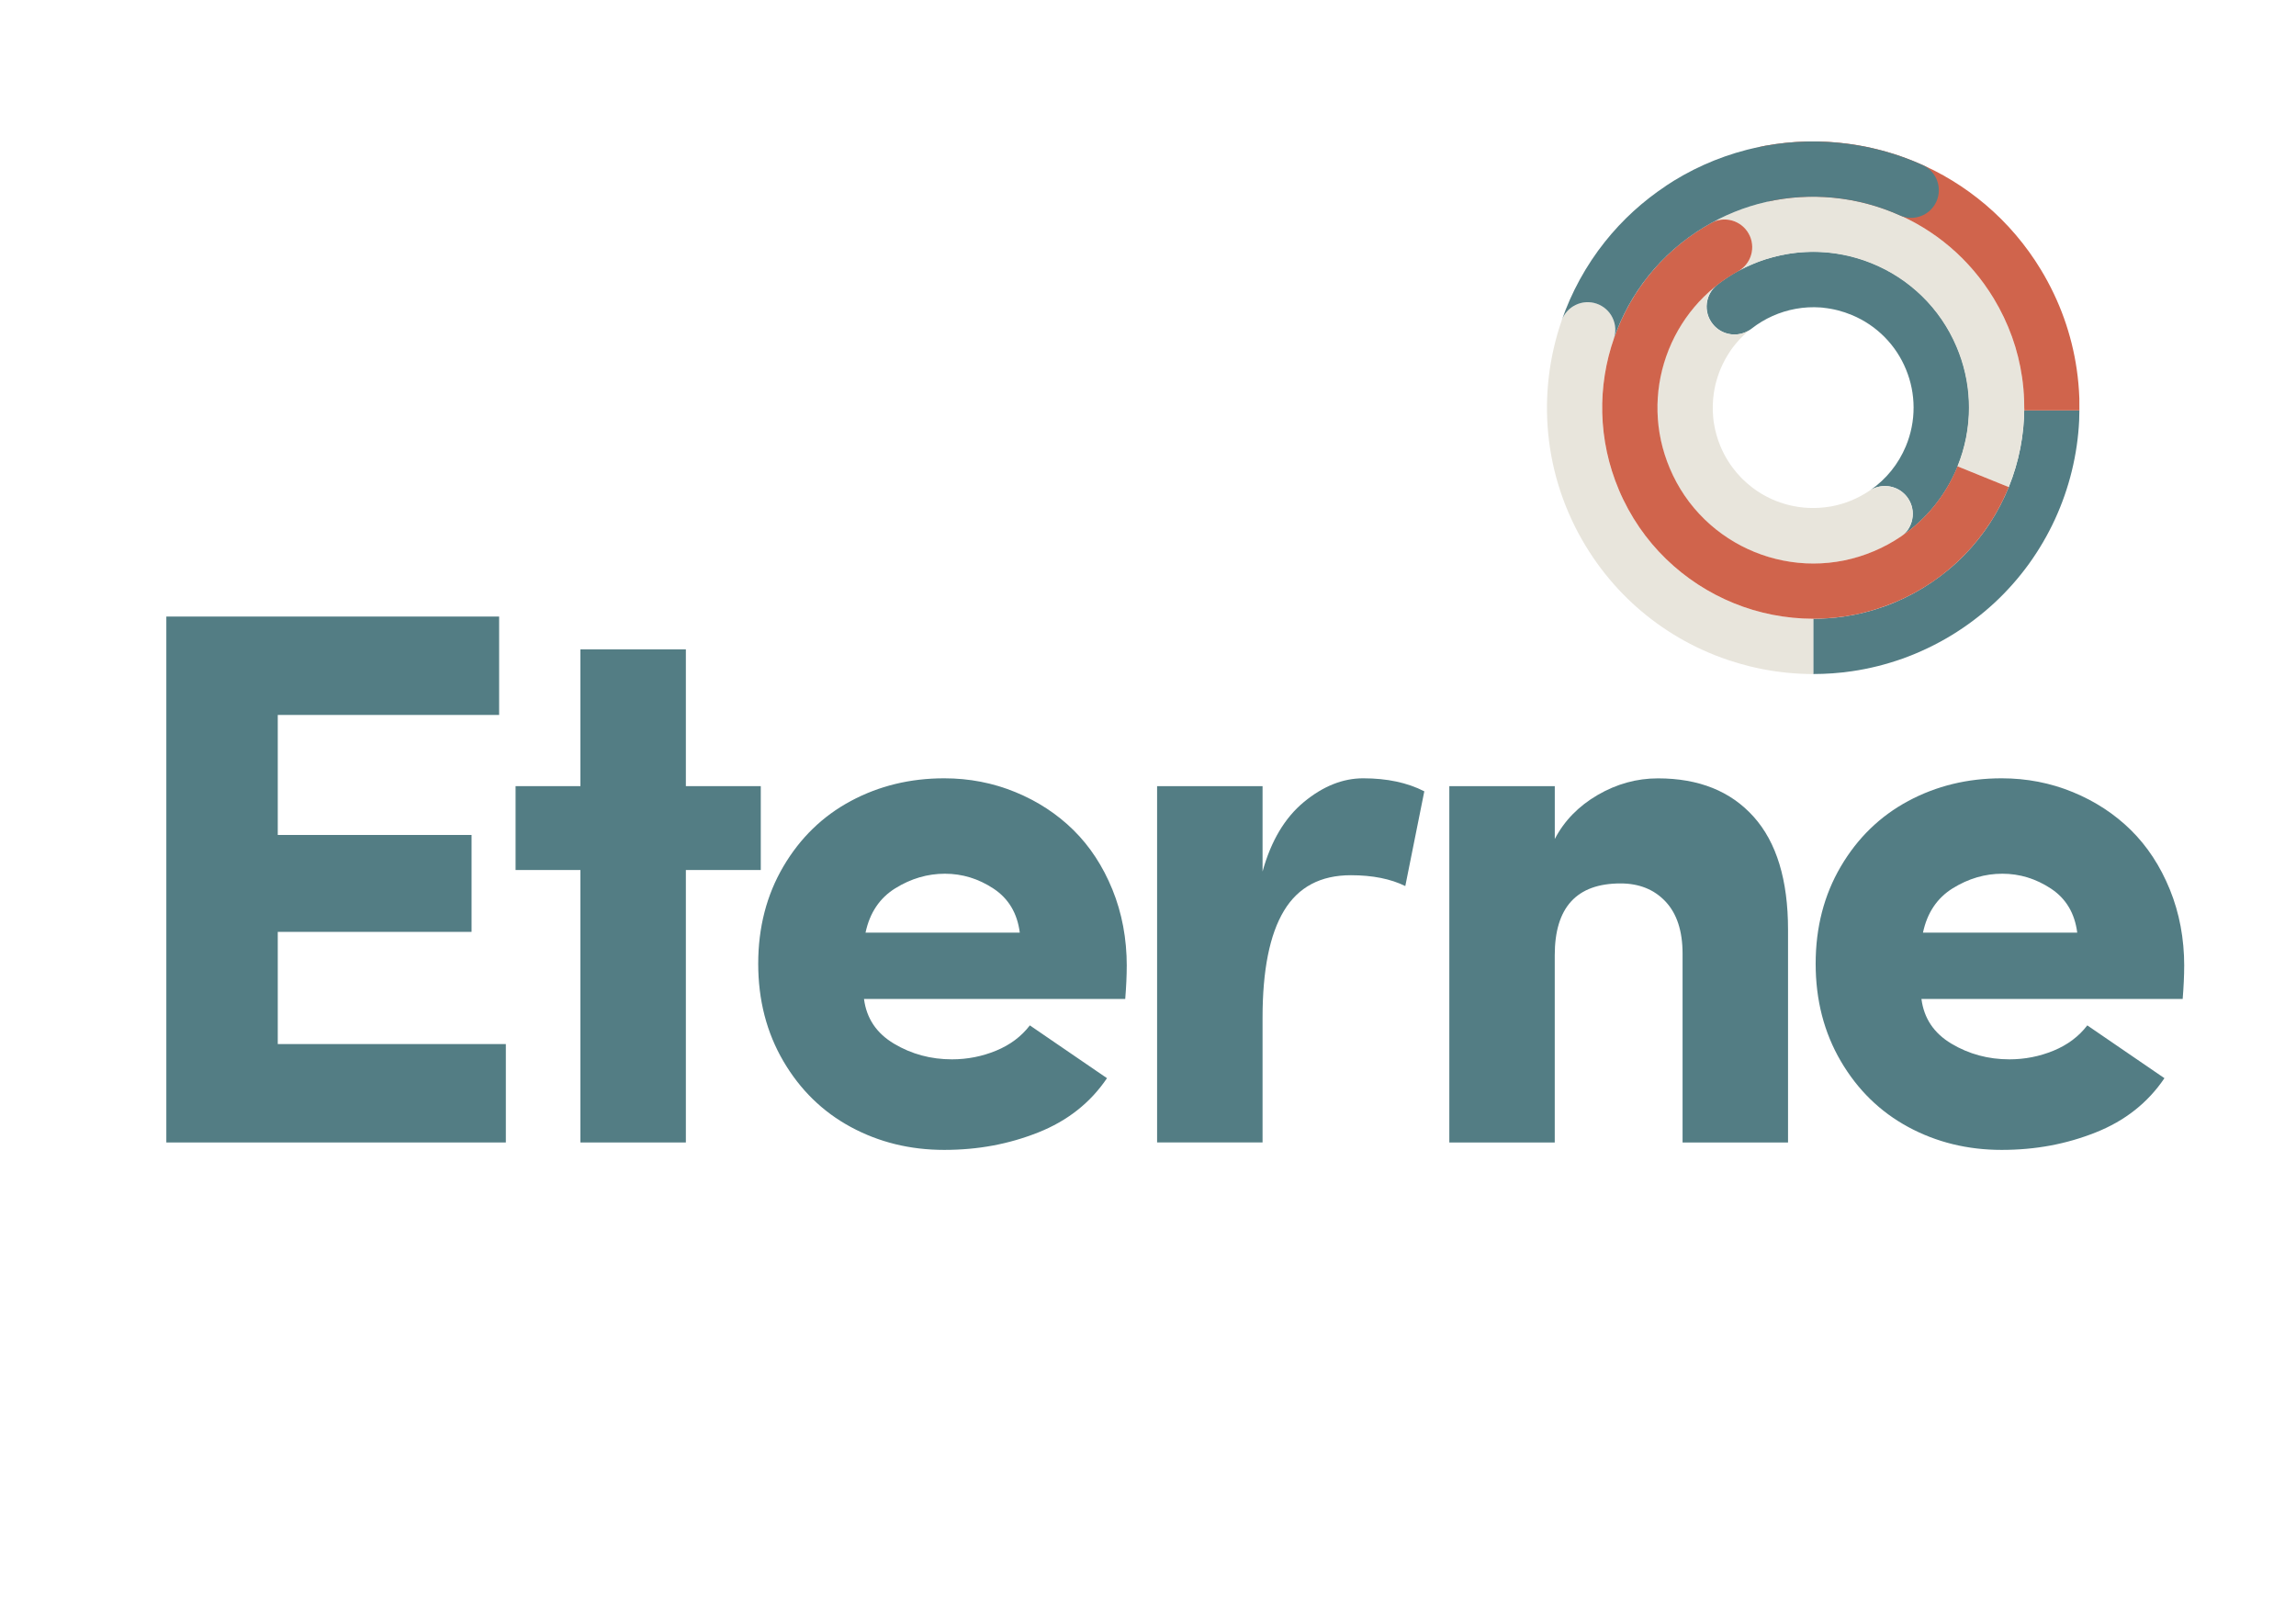 <?xml version="1.0" encoding="UTF-8"?>
<svg xmlns="http://www.w3.org/2000/svg" id="Lager_1" viewBox="0 0 841.89 595.28">
  <defs>
    <style>.cls-1{fill:#e8e5dc;}.cls-2{fill:#d0644c;}.cls-3{fill:#232321;}.cls-4{fill:#537d84;}</style>
  </defs>
  <path class="cls-4" d="m800.9,354.21c0-10.11-1.76-19.47-5.26-28.08-3.51-8.61-8.27-15.87-14.28-21.8-6.01-5.92-13.12-10.57-21.32-13.94-8.2-3.37-16.9-5.05-26.1-5.05-12.48,0-23.89,2.78-34.23,8.32-10.34,5.55-18.58,13.55-24.73,24.01-6.15,10.46-9.22,22.34-9.22,35.65s3.07,25.22,9.22,35.72c6.15,10.5,14.39,18.55,24.73,24.14,10.34,5.59,21.75,8.39,34.23,8.39s23.68-2.12,34.43-6.37c10.75-4.25,19.18-10.89,25.28-19.92l-28.29-19.36c-3.1,4.06-7.22,7.15-12.37,9.27-5.15,2.12-10.55,3.18-16.19,3.18-7.74,0-14.83-1.91-21.25-5.74-6.42-3.83-10.09-9.29-11-16.4h95.79c.36-4.55.55-8.56.55-12.03Zm-95.79-12.3c1.55-7.28,5.19-12.7,10.93-16.26,5.74-3.55,11.8-5.33,18.17-5.33s12.32,1.82,17.83,5.46c5.51,3.64,8.72,9.02,9.63,16.13h-56.57Z"></path>
  <path class="cls-4" d="m570.09,418.85v-68.65c0-17.55,8.04-26.32,24.12-26.32,6.85,0,12.36,2.22,16.51,6.65,4.16,4.43,6.24,10.81,6.24,19.13v69.19h38.67v-78.02c0-18.22-4.2-32.02-12.61-41.4-8.41-9.38-20.11-14.07-35.1-14.07-7.77,0-15.14,2.04-22.13,6.11-6.99,4.08-12.22,9.45-15.69,16.12v-19.37h-38.67v130.63h38.67Z"></path>
  <path class="cls-4" d="m462.95,418.85v-45.77c0-17.45,2.62-30.51,7.86-39.19,5.24-8.68,13.41-13.02,24.53-13.02,7.92,0,14.57,1.33,19.95,3.97l6.97-34.73c-6.2-3.18-13.66-4.77-22.41-4.77-7.47,0-14.71,2.89-21.73,8.68-7.01,5.79-12.07,14.28-15.17,25.49v-31.3h-38.67v130.63h38.67Z"></path>
  <path class="cls-4" d="m413.16,354.21c0-10.11-1.76-19.47-5.26-28.08-3.51-8.61-8.27-15.87-14.28-21.8-6.01-5.92-13.12-10.57-21.32-13.94-8.2-3.37-16.9-5.05-26.1-5.05-12.48,0-23.89,2.78-34.23,8.32-10.34,5.55-18.58,13.55-24.73,24.01-6.15,10.46-9.22,22.34-9.22,35.65s3.08,25.22,9.22,35.72c6.15,10.5,14.39,18.55,24.73,24.14,10.34,5.59,21.75,8.39,34.23,8.39s23.68-2.12,34.43-6.37c10.75-4.25,19.17-10.89,25.28-19.92l-28.29-19.36c-3.1,4.06-7.22,7.15-12.37,9.27-5.15,2.12-10.54,3.18-16.19,3.18-7.74,0-14.83-1.91-21.25-5.74-6.42-3.83-10.09-9.29-11-16.4h95.79c.36-4.55.55-8.56.55-12.03Zm-95.79-12.3c1.55-7.28,5.19-12.7,10.93-16.26,5.74-3.55,11.8-5.33,18.17-5.33s12.32,1.82,17.83,5.46c5.51,3.64,8.72,9.02,9.63,16.13h-56.57Z"></path>
  <polygon class="cls-4" points="212.82 318.96 212.82 418.85 251.49 418.85 251.49 318.96 278.96 318.96 278.96 288.21 251.49 288.21 251.49 238.07 212.82 238.07 212.82 288.21 189.05 288.21 189.05 318.96 212.82 318.96"></polygon>
  <polygon class="cls-4" points="185.48 418.85 185.48 382.77 101.85 382.77 101.85 341.64 172.91 341.64 172.91 306.11 101.85 306.11 101.85 262.11 183.02 262.11 183.02 226.04 60.99 226.04 60.99 418.85 185.48 418.85"></polygon>
  <path class="cls-4" d="m721.88,145.22h.04c-.27-3.66-.91-7.32-1.88-10.88-.97-3.52-2.28-6.97-3.9-10.25-1.62-3.28-3.57-6.42-5.78-9.32-2.23-2.93-4.76-5.65-7.5-8.09-5.71-5.07-12.31-8.9-19.62-11.37s-14.88-3.44-22.49-2.87c-3.66.27-7.32.91-10.87,1.88-.72.2-1.44.41-2.16.64l-.02-.06h0c-2.08.66-4.12,1.44-6.09,2.32-4.23,1.89-8.23,4.3-11.88,7.15-2.15,1.68-3.51,4.09-3.85,6.8-.33,2.71.41,5.38,2.09,7.53,1.23,1.58,2.88,2.75,4.77,3.39.66.22,1.34.38,2.02.46,2.71.33,5.38-.41,7.53-2.09,4.72-3.69,10.32-6.19,16.21-7.25,2.98-.54,6.03-.7,9.04-.49.34.02.68.06,1.02.09v.02c3.59.36,7.11,1.26,10.49,2.67,4.59,1.92,8.66,4.67,12.1,8.18,3.33,3.4,5.94,7.36,7.75,11.79,1.82,4.43,2.75,9.08,2.77,13.84.02,4.92-.94,9.74-2.85,14.32-2.72,6.51-7.2,12.05-12.96,16.05,2.18-1.34,4.74-1.8,7.27-1.31.68.13,1.35.33,1.98.6,1.85.77,3.41,2.05,4.53,3.71,1.52,2.26,2.08,4.98,1.56,7.65-.48,2.49-1.84,4.66-3.85,6.18,9.03-6.22,16.03-14.86,20.28-25.02,1.49-3.57,2.62-7.3,3.36-11.07.72-3.68,1.08-7.45,1.06-11.2,0-1.33-.06-2.67-.16-4"></path>
  <path class="cls-1" d="m697.7,196.23s0,0,.01,0c.23-.19.46-.4.67-.61,0,0,.01-.01.02-.02.1-.1.2-.2.3-.31,0-.01.02-.02.03-.03.09-.1.18-.21.27-.31.01-.01.02-.03.03-.04.09-.11.17-.21.26-.32.01-.01.02-.03.03-.04.08-.11.17-.22.24-.34l.02-.04c.08-.12.16-.24.23-.36,0,0,0-.01.01-.02.16-.25.3-.51.43-.77,0-.01.01-.02.02-.03.06-.12.12-.25.18-.38,0-.02.02-.03.02-.05.05-.12.11-.25.16-.38,0-.02.02-.04.02-.06.05-.13.1-.25.14-.38,0-.02.01-.04.02-.06.04-.13.08-.26.12-.39,0-.02.01-.04.02-.06.04-.14.08-.27.11-.41,0-.01,0-.03,0-.04.03-.14.07-.29.09-.43,0,0,0,0,0,0,.27-1.41.25-2.82-.05-4.18-.04-.17-.08-.35-.13-.52-.07-.24-.14-.48-.23-.71-.28-.78-.66-1.53-1.14-2.24-1.12-1.66-2.68-2.94-4.53-3.71-.64-.27-1.31-.47-1.98-.6-.08-.02-.16-.03-.24-.04-.03,0-.05,0-.08-.01-.05,0-.11-.02-.16-.03-.03,0-.07,0-.1-.01-.05,0-.1-.01-.15-.02-.03,0-.07,0-.11-.01-.05,0-.09-.01-.14-.01-.04,0-.07,0-.11-.01-.05,0-.09,0-.14-.01-.04,0-.08,0-.11,0-.04,0-.09,0-.13,0-.04,0-.08,0-.11,0-.04,0-.09,0-.13,0-.04,0-.08,0-.12,0-.04,0-.08,0-.13,0-.04,0-.08,0-.12,0-.04,0-.08,0-.12,0-.04,0-.08,0-.12,0-.04,0-.08,0-.12,0-.04,0-.08,0-.12,0-.04,0-.08,0-.12,0-.04,0-.08,0-.12,0-.04,0-.08,0-.12,0-.04,0-.08,0-.12.01-.04,0-.08,0-.12.01-.04,0-.08,0-.12.02-.04,0-.08.01-.11.02-.04,0-.08.01-.13.02-.04,0-.07.01-.11.02-.04,0-.09.01-.13.02-.03,0-.07.01-.1.02-.05,0-.09.02-.14.03-.01,0-.03,0-.04.01-.12.02-.24.05-.36.08-.02,0-.04,0-.06.01-.05.01-.1.03-.15.04-.03,0-.06.01-.09.02-.05.01-.09.03-.14.04-.03,0-.06.02-.09.03-.05.01-.09.03-.14.04-.03.01-.06.02-.1.03-.04.01-.09.03-.13.05-.03.01-.06.02-.1.03-.04.02-.09.03-.13.05-.03.01-.06.02-.09.04-.04.02-.09.03-.13.05-.03.01-.06.02-.09.04-.04.02-.09.04-.13.05-.03.01-.06.03-.09.04-.04.02-.08.04-.13.06-.03.01-.06.03-.09.04-.04.02-.09.04-.13.06-.03.01-.06.03-.09.04-.04.02-.09.04-.13.07-.03.02-.06.03-.09.05-.04.02-.09.04-.13.07-.03.01-.06.03-.09.05-.04.02-.09.05-.13.07-.03.02-.05.03-.08.05-.04.03-.09.05-.13.08-.13.08-.27.17-.4.26-4.21,2.84-9,4.79-13.98,5.71-.17.02-.34.04-.51.07-2.54.43-5.13.58-7.7.47-.05,0-.1,0-.16,0-.07,0-.14,0-.2-.01-4.61-.25-9.17-1.36-13.37-3.28-2.37-1.08-4.62-2.42-6.71-3.98-.04-.03-.09-.06-.13-.1l-.13-.1c-1.2-.92-2.36-1.92-3.45-2.98-.02-.02-.03-.04-.05-.05-.11-.11-.22-.22-.33-.33-.1-.1-.2-.21-.3-.31-.02-.02-.05-.05-.07-.07-1.08-1.13-2.1-2.33-3.04-3.59-1.17-1.58-2.21-3.23-3.1-4.94-.5-.97-.97-1.97-1.39-2.99-1.07-2.61-1.84-5.31-2.29-8.06l-.02-.09c-.02-.1-.03-.21-.05-.31,0-.06-.02-.12-.03-.18-.01-.07-.02-.15-.03-.23-.01-.09-.02-.17-.04-.26,0-.05-.01-.1-.02-.15-.01-.11-.03-.22-.04-.34,0-.02,0-.05,0-.07-.03-.28-.06-.56-.09-.84-.14-1.49-.19-3-.14-4.52.04-1.45.17-2.89.38-4.34.17-1.12.38-2.23.65-3.32.46-1.85,1.06-3.67,1.8-5.46,1-2.39,2.24-4.67,3.69-6.77l.04-.06h0c.05-.08.1-.15.15-.22.09-.12.17-.24.26-.37.13-.17.26-.35.38-.52.04-.05.07-.1.11-.14,1.28-1.68,2.72-3.26,4.3-4.73.2-.19.41-.37.61-.56.05-.04.09-.09.14-.13.09-.08.17-.15.26-.23.24-.21.49-.41.74-.62-2.02,1.34-4.43,1.91-6.86,1.61-.69-.08-1.37-.24-2.02-.46-1.89-.64-3.55-1.81-4.78-3.39-1.68-2.15-2.42-4.82-2.09-7.53.3-2.44,1.44-4.65,3.24-6.29-.16.13-.33.27-.49.4-4.01,3.29-7.52,7.06-10.48,11.26-.05.07-.1.14-.15.21-.04.06-.08.11-.12.17-1.97,2.84-3.67,5.85-5.1,9.02-1.51,3.35-2.7,6.87-3.53,10.46-.09.37-.17.74-.24,1.11-.02.08-.03.15-.05.23h0c-.82,3.91-1.23,7.9-1.21,11.93,0,2.15.14,4.32.4,6.46,0,.04,0,.07.01.11.02.15.04.3.05.45.27,2.11.65,4.21,1.16,6.27.11.44.22.89.34,1.33,0,.01,0,.02,0,.03.03.09.05.19.08.28.04.14.08.29.12.43,0,.02.01.04.02.06.37,1.29.78,2.58,1.24,3.84,1.61,4.43,3.74,8.61,6.36,12.48.01.01.02.03.03.04.05.08.1.15.15.23,1.89,2.77,4.03,5.39,6.37,7.77,3.79,3.87,8.07,7.14,12.77,9.78l.12.07c.09.05.18.1.27.15,1.35.75,2.74,1.44,4.15,2.08.91.41,1.84.8,2.77,1.16.05.02.09.03.14.05.12.05.25.1.37.14,1.1.42,2.22.8,3.34,1.15v.05s0,0,0,0c1.98.61,4.01,1.12,6.04,1.51h0s0,0,0,0c2.14.41,4.31.7,6.46.87,1.05.08,2.11.13,3.16.15.07,0,.14,0,.21,0,.16,0,.31,0,.47,0,.15,0,.3,0,.45,0,.08,0,.16,0,.24,0,.23,0,.45,0,.68,0h.01c.82-.01,1.63-.04,2.45-.09.09,0,.18-.01.27-.02,1.98-.12,3.96-.35,5.92-.68.37-.06.74-.15,1.1-.25.21-.04.41-.08.62-.12.73-.15,1.47-.31,2.2-.49l.02.06h0c2.12-.51,4.21-1.15,6.24-1.89,4.35-1.6,8.51-3.72,12.35-6.31.17-.11.33-.23.48-.35.12-.09.23-.18.35-.27"></path>
  <path class="cls-4" d="m762.46,150.45c0,1.36-.03,2.76-.08,3.72-.3,6.23-1.21,12.46-2.7,18.53-1.48,6.06-3.56,12.01-6.17,17.68-2.63,5.72-5.84,11.2-9.51,16.3-3.75,5.19-8.03,10.03-12.73,14.38-4.82,4.46-10.13,8.46-15.78,11.89-5.66,3.43-11.66,6.29-17.84,8.5-6.03,2.15-12.3,3.72-18.63,4.64-4.67.68-9.42,1.02-14.15,1.02v-20.26c3.76,0,7.52-.27,11.22-.81,5.01-.73,9.97-1.97,14.74-3.67,4.9-1.75,9.66-4.02,14.16-6.75,4.49-2.73,8.71-5.9,12.53-9.43,3.72-3.44,7.1-7.27,10.07-11.38,2.91-4.03,5.45-8.38,7.53-12.91,2.07-4.49,3.72-9.21,4.89-14.02,1.18-4.81,1.9-9.76,2.14-14.7.04-.91.07-1.82.09-2.73"></path>
  <path class="cls-1" d="m661.16,226.76c-4.94-.24-9.89-.96-14.7-2.14-1.86-.46-6.28-1.88-8.28-2.53-1.95-.71-3.86-1.5-5.74-2.36-4.53-2.09-8.88-4.62-12.91-7.54-4.11-2.96-7.93-6.35-11.38-10.07-3.53-3.82-6.71-8.03-9.43-12.53-3.05-5.03-5.52-10.38-7.35-15.91-1.78-5.37-2.96-10.95-3.51-16.58-.54-5.54-.49-11.15.17-16.7.65-5.51,1.9-10.96,3.71-16.21,0,0,0-.01,0-.02.16-.47.29-.95.38-1.43,0,0,0,0,0-.01.19-1.06.22-2.13.08-3.19,0,0,0-.02,0-.02-.01-.07-.02-.15-.03-.22,0,0,0,0,0,0-.01-.08-.03-.16-.04-.24,0-.01,0-.03,0-.04-.01-.07-.03-.13-.04-.2,0-.02,0-.04-.01-.06-.01-.06-.03-.12-.04-.18,0,0,0,0,0-.01-.02-.08-.04-.15-.06-.23,0-.03-.02-.06-.02-.09-.01-.05-.03-.1-.04-.15,0-.02-.01-.04-.02-.07-.04-.14-.08-.27-.13-.41-.01-.03-.02-.07-.04-.1-.04-.1-.07-.2-.11-.3-.02-.06-.05-.12-.08-.18-.05-.12-.1-.23-.15-.34-.04-.08-.07-.15-.11-.23-1.18-2.41-3.26-4.26-5.8-5.14-2.54-.88-5.32-.71-7.74.47-2.42,1.18-4.26,3.26-5.14,5.8-2.28,6.61-3.85,13.48-4.68,20.42-.83,6.99-.9,14.08-.22,21.07.7,7.12,2.19,14.17,4.44,20.96,2.3,6.97,5.42,13.72,9.26,20.05,3.43,5.66,7.43,10.97,11.89,15.79,4.35,4.7,9.19,8.98,14.38,12.73,5.09,3.68,10.58,6.88,16.3,9.51,3.19,1.47,6.47,2.76,9.81,3.88h0c.06.03.13.05.2.07.04.01.07.03.11.04h0c2.42.79,5.12,1.58,7.56,2.18,6.07,1.49,12.3,2.39,18.53,2.7,1.56.08,3.13.11,4.7.12v-20.26c-1.24,0-2.47-.03-3.71-.09"></path>
  <path class="cls-1" d="m736.55,178.58c1.86-4.58,3.29-9.37,4.24-14.22.96-4.9,1.45-9.91,1.46-14.89,0-.86-.01-1.71-.04-2.57,0-.09,0-.18,0-.26-.15-4.13-.64-8.26-1.45-12.31-1.02-5.1-2.58-10.14-4.62-14.97-2.04-4.83-4.57-9.45-7.51-13.74-2.87-4.18-6.17-8.1-9.82-11.64-3.57-3.47-7.51-6.61-11.69-9.33-4.14-2.7-8.57-5.01-13.15-6.87-4.58-1.86-9.37-3.29-14.22-4.24-4.9-.96-9.91-1.45-14.89-1.46-5.07,0-10.17.5-15.15,1.5-5.1,1.02-10.14,2.58-14.97,4.62-2.48,1.05-4.93,2.24-7.28,3.53h0s0,.01,0,.01c1.17-.64,2.44-1.05,3.77-1.19,1.33-.15,2.65-.03,3.93.34s2.46.98,3.51,1.82c1.04.83,1.9,1.85,2.54,3.02.64,1.17,1.05,2.44,1.19,3.76.15,1.33.03,2.65-.34,3.93s-.98,2.46-1.82,3.51c-.83,1.04-1.85,1.9-3.02,2.54h0c1.74-.95,3.55-1.83,5.39-2.6,7.11-3,14.58-4.52,22.22-4.52,3.67,0,7.37.36,10.98,1.08,3.58.7,7.12,1.76,10.51,3.14,3.39,1.38,6.66,3.08,9.72,5.07,3.09,2.01,5.99,4.33,8.62,6.88,5.48,5.32,9.78,11.62,12.78,18.73,2.63,6.23,4.12,12.74,4.45,19.39.05.94.07,1.88.07,2.82,0,3.67-.36,7.37-1.07,10.98-.71,3.58-1.76,7.12-3.14,10.51"></path>
  <path class="cls-2" d="m732.21,187.58c1.64-2.9,3.1-5.93,4.35-9l-18.78-7.62c-1.09,2.68-2.4,5.31-3.88,7.81-.38.64-.79,1.29-1.19,1.91-2.01,3.09-4.32,5.99-6.88,8.62-5.32,5.48-11.62,9.78-18.73,12.78-7.1,3-14.58,4.52-22.22,4.52-3.67,0-7.37-.36-10.98-1.08-3.58-.7-7.12-1.76-10.51-3.14-3.39-1.38-6.66-3.08-9.72-5.08-3.09-2.01-5.99-4.32-8.62-6.88-5.48-5.32-9.78-11.62-12.78-18.73-2.81-6.65-4.33-13.65-4.5-20.79-.17-6.9.91-13.73,3.2-20.28,4.66-13.31,13.99-24.37,26.28-31.13,1.17-.65,2.19-1.5,3.03-2.55.84-1.04,1.45-2.23,1.82-3.51.37-1.29.49-2.61.34-3.94-.15-1.33-.55-2.6-1.2-3.77-.65-1.17-1.5-2.19-2.55-3.03-1.04-.83-2.23-1.45-3.51-1.82-1.11-.32-2.27-.45-3.42-.38-1.15.07-2.28.33-3.34.78-.32.14-.64.29-.94.46-16.67,9.18-29.32,24.16-35.64,42.19-1.53,4.38-2.68,8.91-3.4,13.48-.73,4.62-1.05,9.33-.93,14,.24,9.7,2.29,19.18,6.09,28.18,2.04,4.83,4.57,9.45,7.51,13.74,2.87,4.18,6.17,8.1,9.82,11.63,3.57,3.47,7.51,6.61,11.69,9.33,4.14,2.7,8.57,5.01,13.15,6.87,4.58,1.86,9.37,3.29,14.22,4.24,4.9.96,9.91,1.45,14.89,1.46,5.08,0,10.17-.5,15.15-1.5,5.1-1.02,10.14-2.58,14.97-4.62,4.83-2.04,9.45-4.57,13.74-7.51,4.18-2.87,8.1-6.17,11.64-9.82,3.47-3.57,6.61-7.5,9.33-11.69.88-1.35,1.73-2.74,2.52-4.15h0s0,0,0,0Z"></path>
  <path class="cls-2" d="m762.46,149.54c0-1.25,0-2.4-.01-3.07h0v-.42c-.13-3.59-.45-7.18-.97-10.72-.92-6.33-2.49-12.6-4.64-18.63-2.21-6.18-5.07-12.18-8.5-17.84-5.46-9.01-12.27-17.01-20.23-23.77-7.7-6.54-16.35-11.84-25.71-15.73-9.25-3.84-18.99-6.24-28.97-7.13-10.1-.9-20.22-.22-30.07,2.01h0,0c2.62-.59,5.37-.12,7.64,1.32,2.27,1.43,3.88,3.71,4.47,6.33s.12,5.37-1.32,7.64-3.71,3.88-6.33,4.47c7.8-1.76,15.81-2.3,23.82-1.59,7.92.7,15.65,2.61,22.99,5.65,7.42,3.08,14.27,7.27,20.36,12.45,6.3,5.36,11.69,11.7,16.03,18.85,2.72,4.49,4.99,9.26,6.75,14.16,1.71,4.77,2.94,9.73,3.67,14.74.4,2.77.66,5.58.76,8.39h0c.01.54.05,2.19.04,3.04h.02c0,.26,0,.51,0,.77h20.2c0-.26,0-.51,0-.77v-.14Z"></path>
  <polyline class="cls-3" points="572.59 117.6 572.59 117.6 572.59 117.6 572.59 117.6 572.59 117.6"></polyline>
  <path class="cls-4" d="m710.28,66.15c-.95-2.51-2.86-4.54-5.31-5.65-9.58-4.33-19.79-7.06-30.34-8.13-10.51-1.07-20.99-.44-31.2,1.85-.03,0-.05.01-.08.02-.04.01-.08.02-.13.03-.59.13-1.17.27-1.76.42-.02,0-.03,0-.05.01-.31.08-.63.15-.94.23-5.37,1.38-10.67,3.24-15.73,5.52-5.01,2.26-9.86,4.96-14.43,8.03h0s0,0,0,0c.25-.17.51-.32.77-.47-8.6,5.67-16.19,12.59-22.58,20.61-3.46,4.34-6.56,9.01-9.23,13.89-2.64,4.82-4.89,9.9-6.68,15.1.88-2.54,2.72-4.63,5.14-5.8,2.41-1.18,5.2-1.35,7.74-.47,2.54.88,4.63,2.72,5.8,5.14,1.18,2.42,1.34,5.2.47,7.74,2.88-8.36,7.12-16.08,12.6-22.96,5.67-7.12,12.54-13.15,20.4-17.92,7.18-4.35,14.92-7.49,23.02-9.33,8.11-1.83,16.45-2.33,24.83-1.48,8.37.85,16.46,3.02,24.04,6.44,2.45,1.11,5.24,1.19,7.75.24,2.51-.95,4.54-2.86,5.65-5.31,1.11-2.45,1.19-5.24.24-7.75"></path>
</svg>
